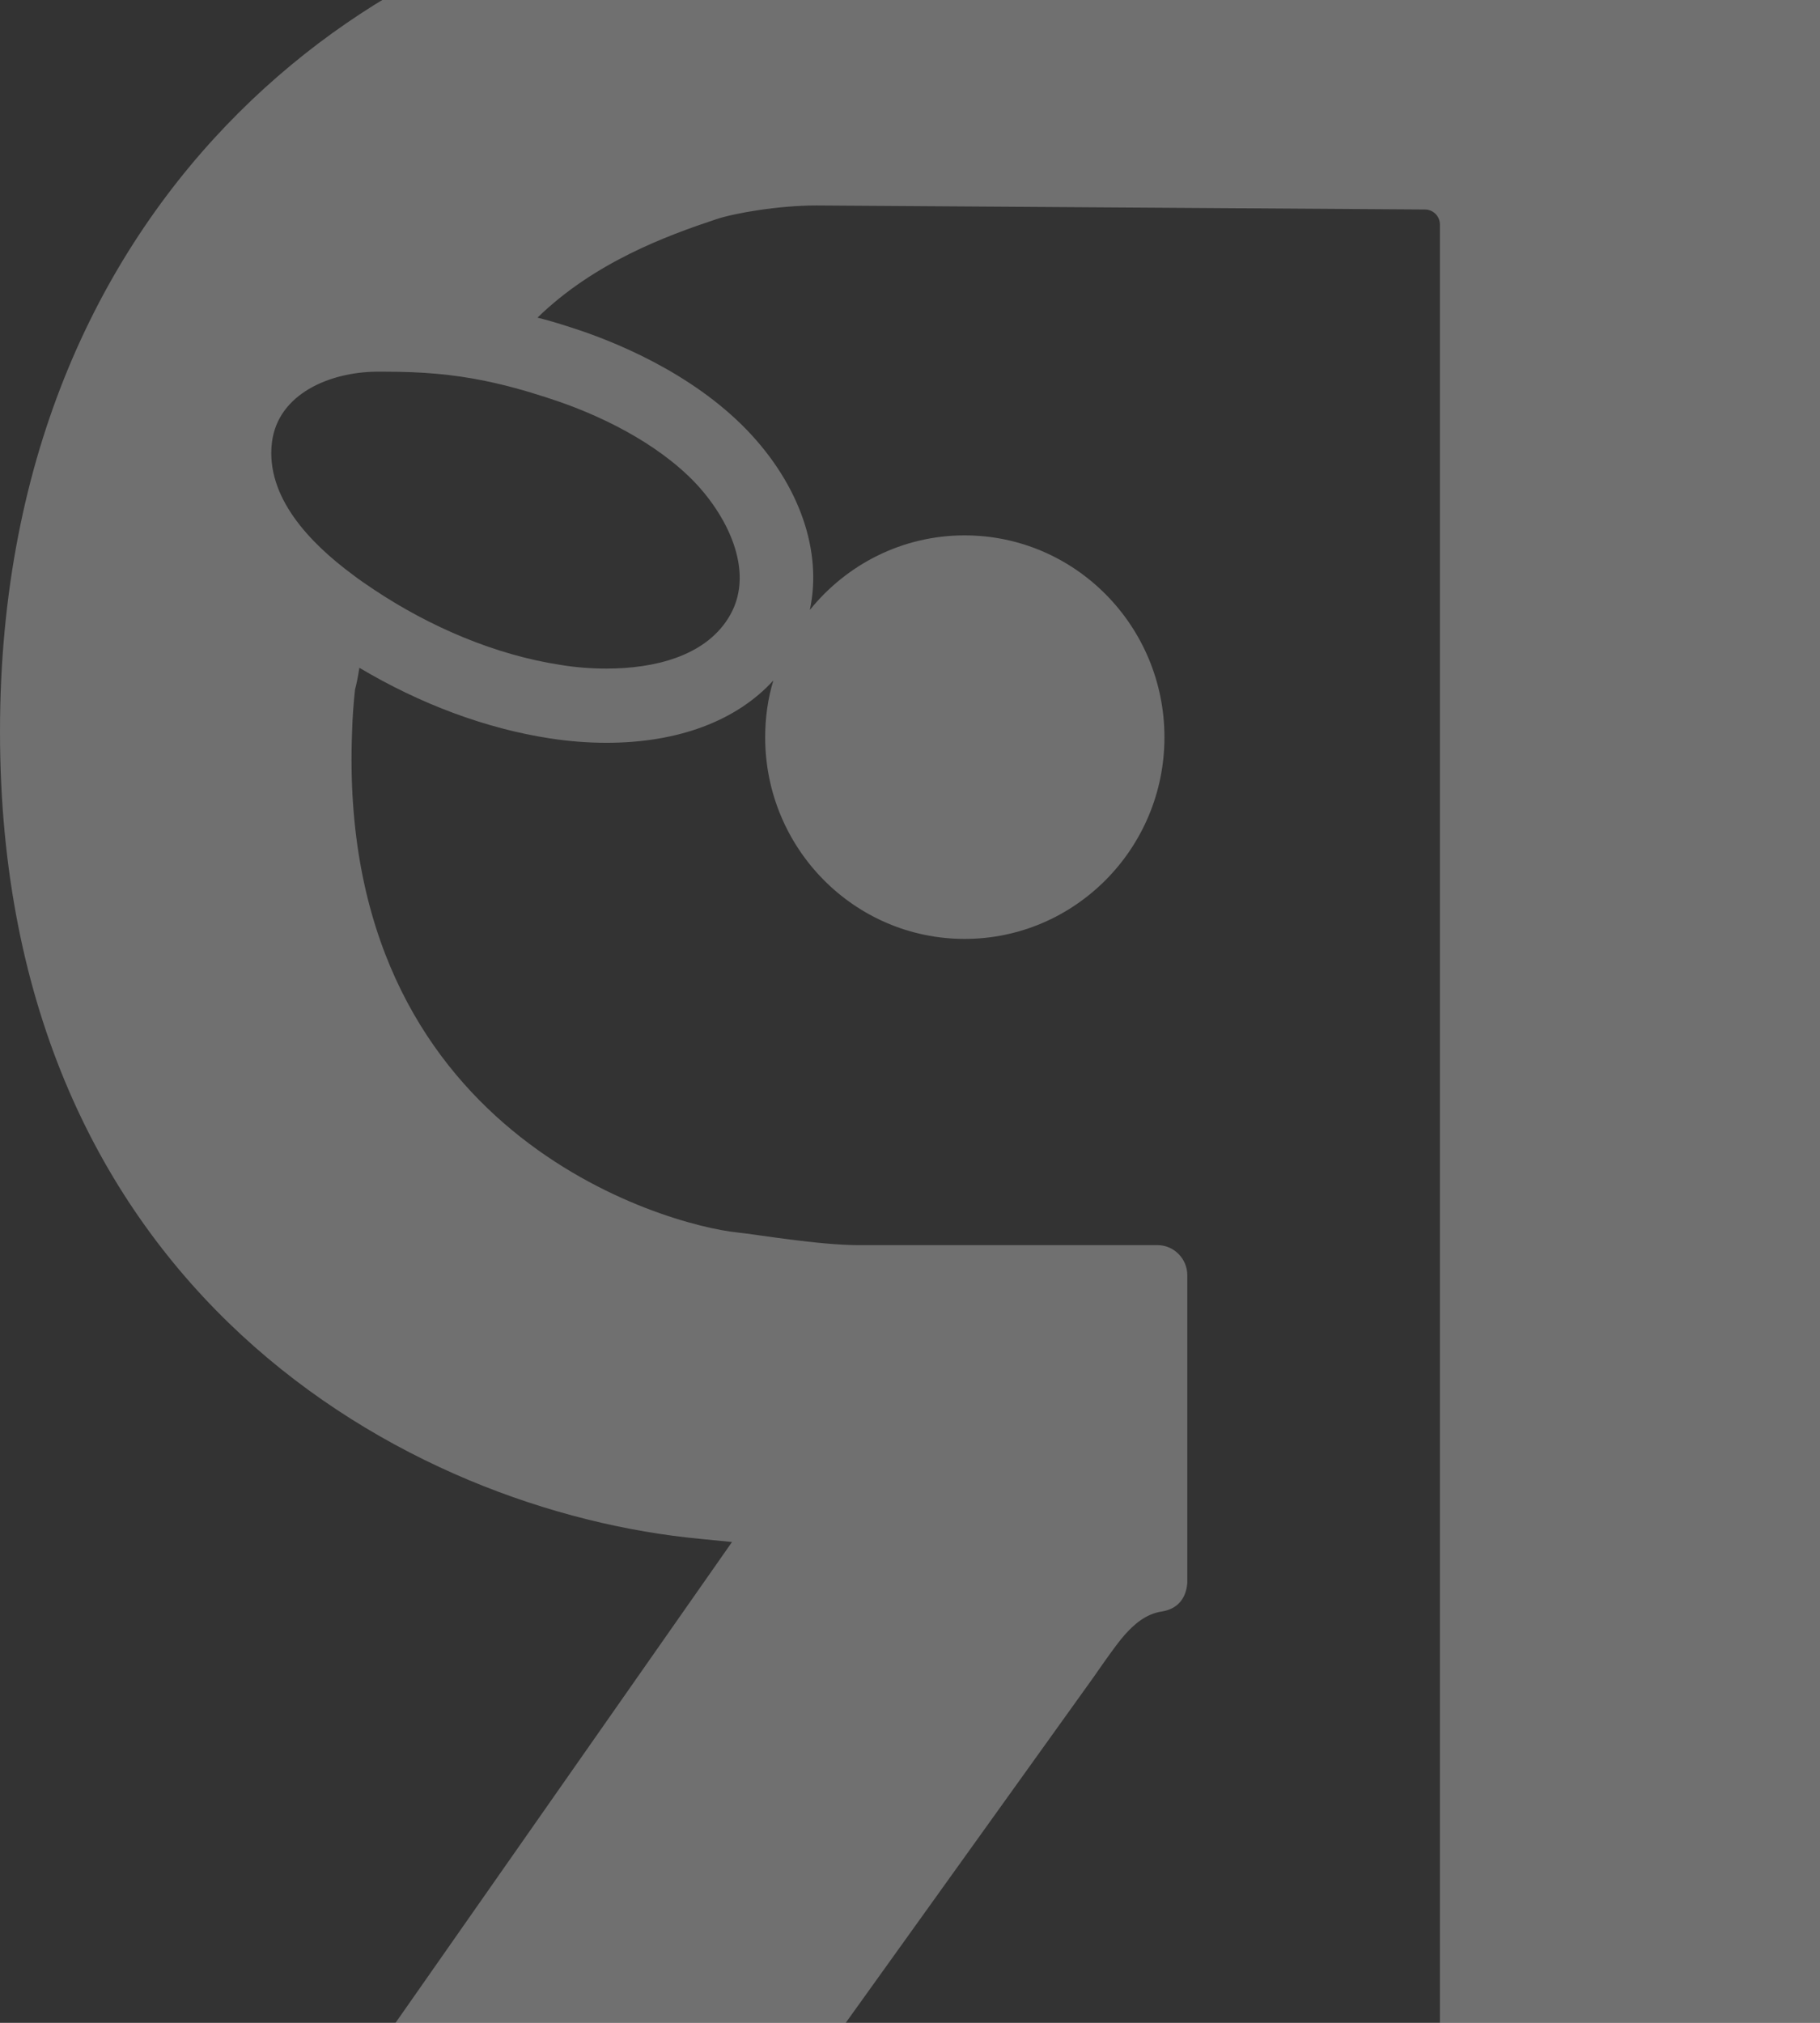 <svg width="144" height="160" viewBox="0 0 144 160" fill="none" xmlns="http://www.w3.org/2000/svg">
<rect x="0" y="0" width="144" height="160" fill="#333333" stroke="none"/>
<path opacity="0.3" d="M140.483 -8H113.926V-7.914H54.346L53.584 -7.829C32.506 -6.523 0 13.616 0 57.867C0 102.117 32.422 119.558 55.408 121.72L57.917 121.968L15.968 181.895C14.86 183.473 15.968 185.65 17.877 185.65H46.097C47.574 185.65 48.967 184.966 49.867 183.768L86.568 132.598C86.568 132.598 88.292 130.078 88.977 129.324C89.738 128.469 90.654 127.66 91.916 127.466C92.863 127.318 93.809 126.743 93.94 125.219V100.865C93.94 99.559 92.878 98.486 91.585 98.486H67.929C64.774 98.486 59.795 97.631 58.333 97.483C52.792 96.915 26.596 89.754 27.858 57.867C27.889 56.724 27.974 55.62 28.089 54.547C28.204 54.127 28.32 53.544 28.435 52.82C33.253 55.69 38.463 57.633 43.511 58.403C45.004 58.636 46.512 58.753 47.99 58.753C53.669 58.753 58.279 57.011 61.188 53.823C60.757 55.246 60.541 56.755 60.541 58.318C60.541 67.127 67.614 74.265 76.325 74.265C85.036 74.265 92.132 67.12 92.132 58.318C92.132 49.516 85.059 42.347 76.325 42.347C71.377 42.347 66.983 44.648 64.073 48.248C65.066 43.653 63.312 38.404 59.11 34.027C54.646 29.4 48.405 26.912 45.065 25.863C44.188 25.575 43.342 25.326 42.526 25.124C47.028 20.746 52.738 18.647 56.67 17.34C58.133 16.851 61.619 16.252 64.589 16.252L112.764 16.571C113.41 16.586 113.926 17.107 113.926 17.76V183.636C113.926 184.943 114.988 186 116.28 186H141.661C142.953 186 144 184.943 144 183.636V-4.447C144 -6.406 142.422 -8 140.483 -8ZM43.326 31.469C47.389 32.759 51.938 35.007 54.947 38.125C57.717 41.025 59.81 45.488 57.602 48.925C55.708 51.926 51.737 52.883 47.99 52.883C46.728 52.883 45.496 52.782 44.373 52.595C39.194 51.809 33.999 49.578 29.567 46.623C28.982 46.234 28.404 45.838 27.858 45.418C24.557 42.969 20.986 39.314 21.517 34.983C22.002 31.142 26.096 29.447 29.736 29.4H30.451C33.407 29.4 35.815 29.603 38.355 30.123C39.917 30.442 41.525 30.878 43.334 31.469H43.326Z" fill="white"/>
</svg>
